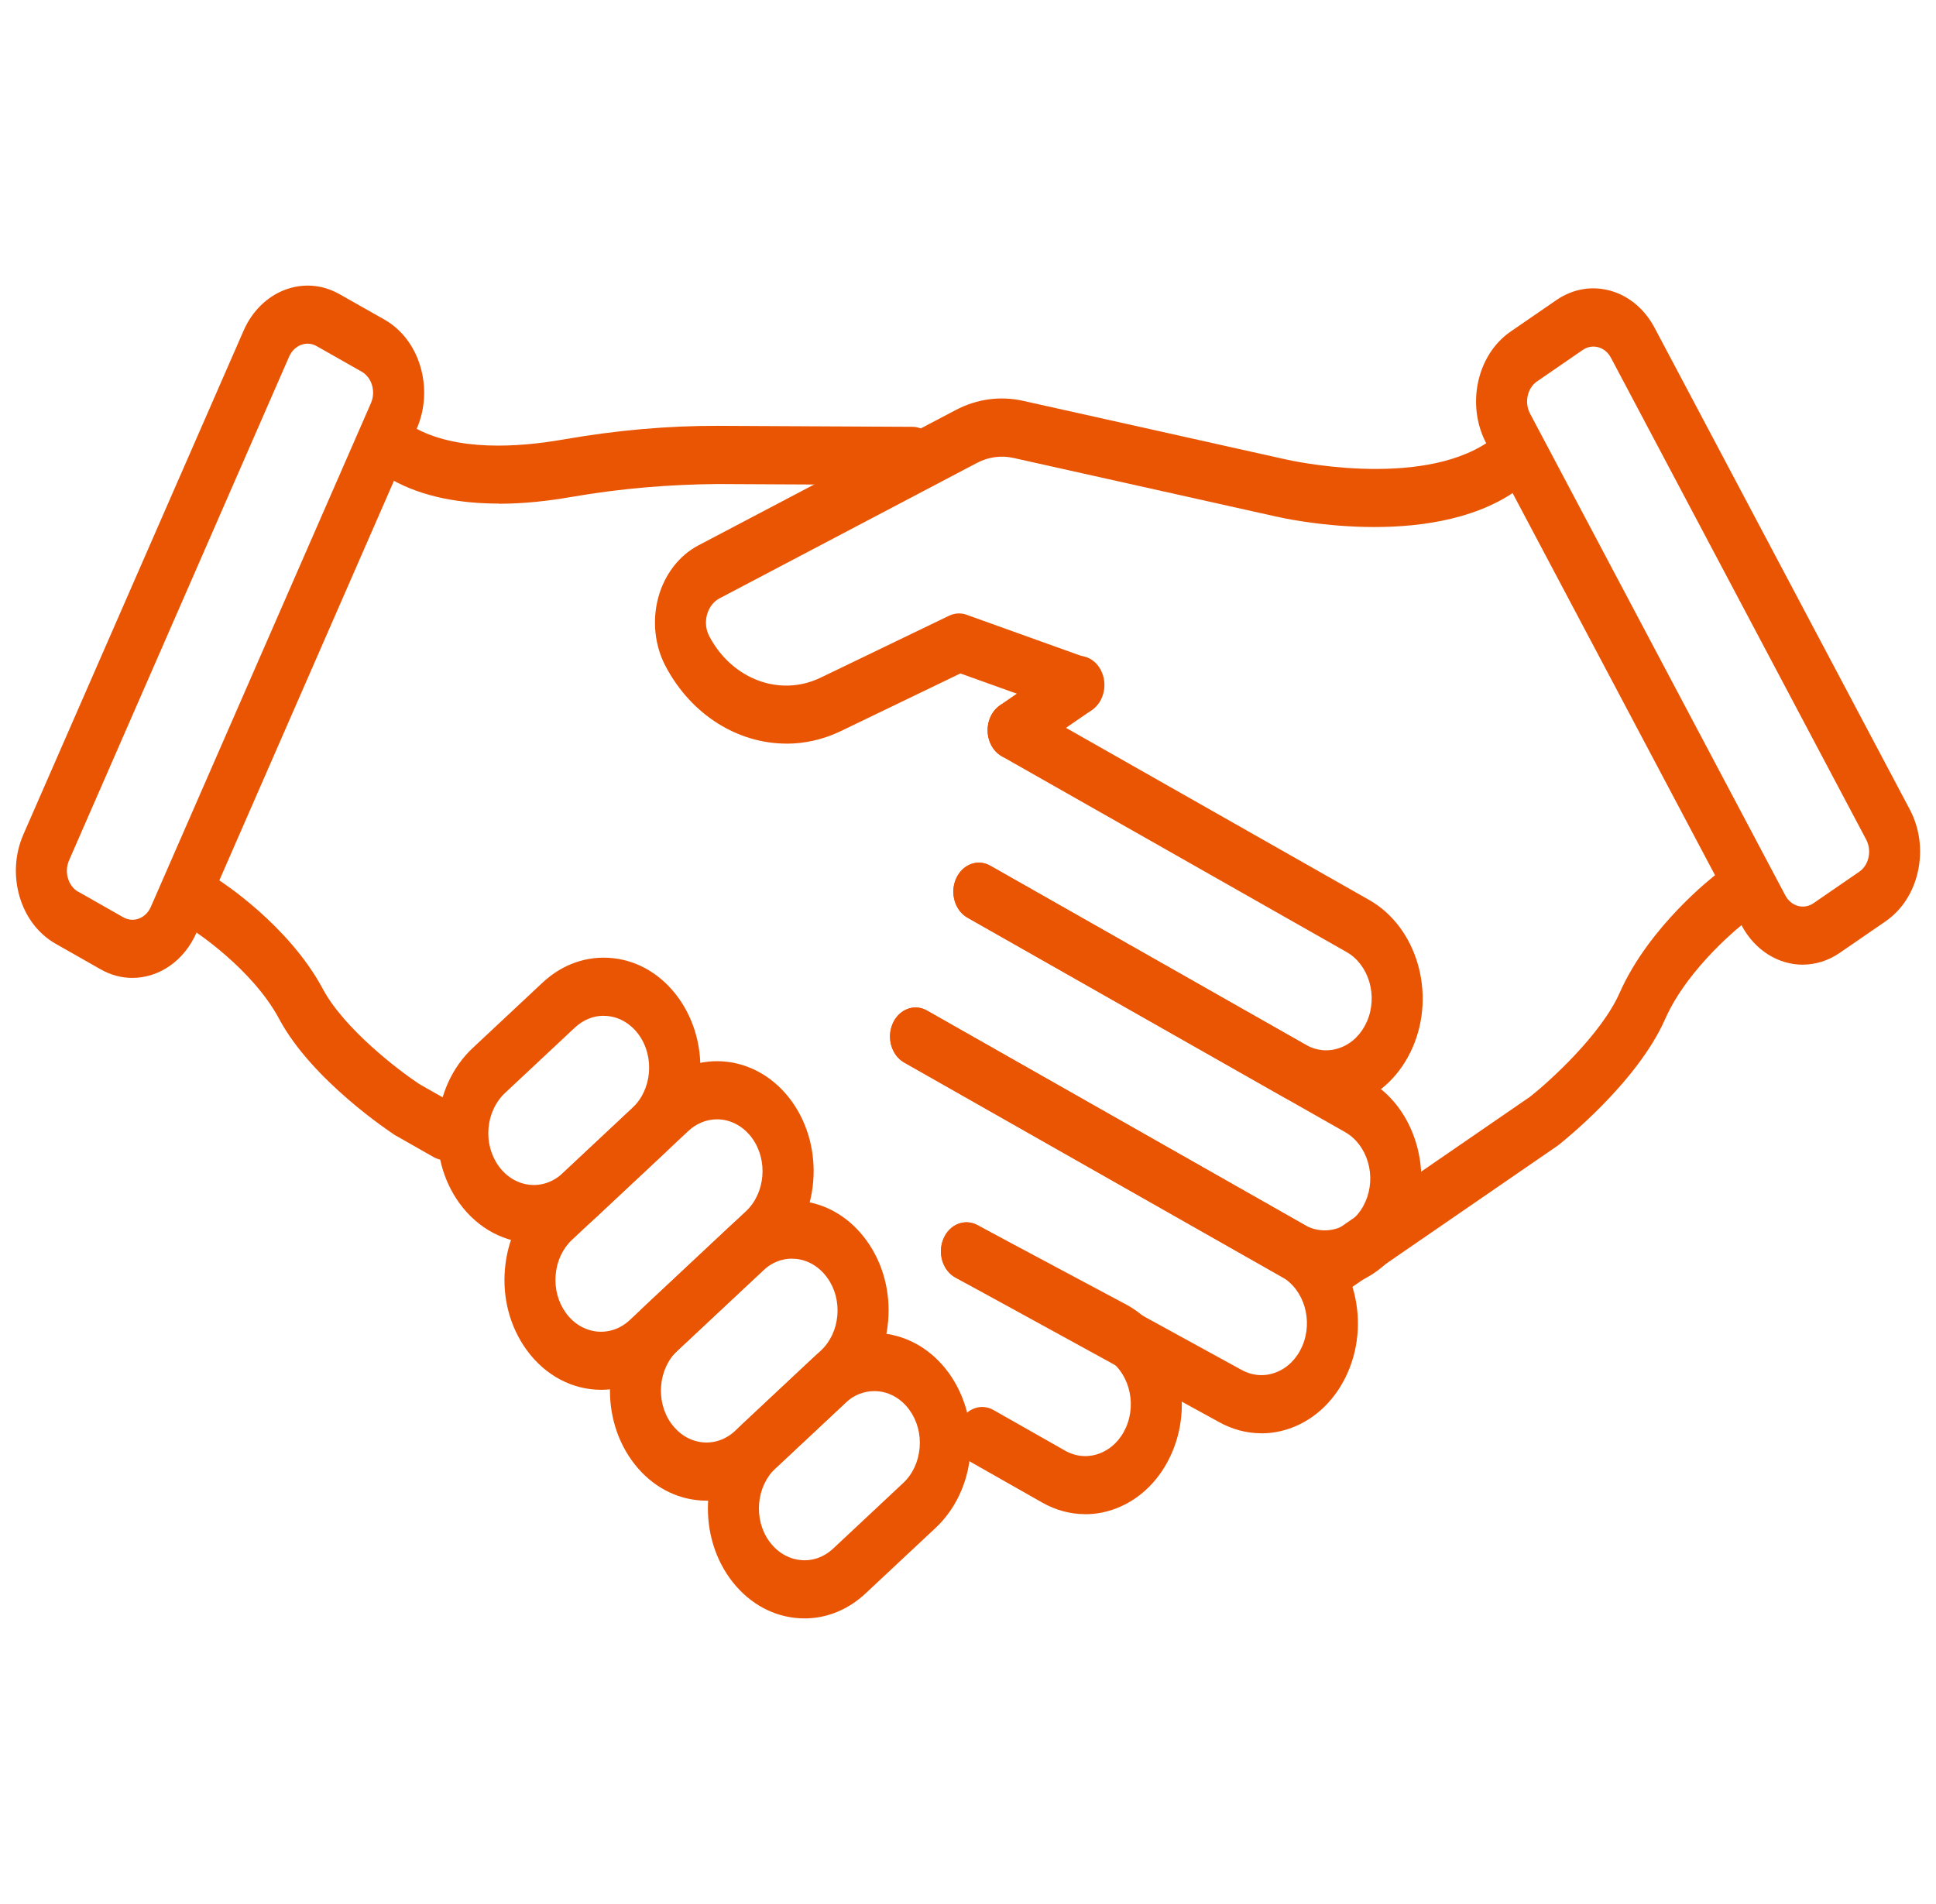 <svg width="61" height="60" viewBox="0 0 61 60" fill="none" xmlns="http://www.w3.org/2000/svg">
<g clip-path="url(#clip0_236_953)">
<path d="M4.17 30.816C3.833 30.816 3.489 30.729 3.169 30.545L1.749 29.738C1.211 29.431 0.808 28.905 0.617 28.255C0.427 27.605 0.469 26.907 0.738 26.293L7.673 10.424C8.226 9.155 9.583 8.638 10.696 9.269L12.116 10.073C12.654 10.38 13.057 10.907 13.247 11.556C13.438 12.206 13.396 12.905 13.127 13.518L6.19 29.393C5.795 30.294 4.998 30.816 4.17 30.816ZM2.466 28.1L3.886 28.907C4.206 29.086 4.594 28.941 4.753 28.576L11.688 12.702C11.847 12.339 11.717 11.895 11.397 11.713L9.977 10.907C9.661 10.728 9.271 10.873 9.11 11.238L2.175 27.114C2.099 27.291 2.086 27.491 2.141 27.677C2.196 27.863 2.311 28.016 2.466 28.103V28.1Z" fill="#EA5504"/>
<path d="M41.781 34.928C41.317 34.928 40.855 34.804 40.429 34.563L30.484 28.917C30.088 28.692 29.925 28.141 30.124 27.69C30.321 27.238 30.805 27.054 31.201 27.279L41.145 32.925C41.489 33.12 41.877 33.15 42.241 33.012C42.604 32.874 42.898 32.582 43.07 32.19C43.422 31.384 43.133 30.4 42.425 29.999L31.563 23.832C31.167 23.607 31.004 23.056 31.203 22.604C31.4 22.152 31.885 21.966 32.28 22.194L43.142 28.361C44.642 29.214 45.255 31.299 44.509 33.009C44.147 33.838 43.523 34.456 42.754 34.751C42.436 34.872 42.11 34.932 41.785 34.932L41.781 34.928Z" fill="#EA5504"/>
<path d="M15.717 15.869C14.556 15.869 13.339 15.68 12.328 15.105C11.932 14.881 11.769 14.33 11.968 13.878C12.167 13.426 12.648 13.243 13.044 13.467C14.382 14.226 16.328 14.096 17.722 13.854C19.45 13.552 21.041 13.417 22.605 13.419L28.748 13.45C29.191 13.45 29.549 13.864 29.549 14.371C29.549 14.876 29.186 15.284 28.746 15.284H28.741L22.599 15.253C21.128 15.267 19.609 15.381 17.966 15.666C17.3 15.782 16.523 15.874 15.717 15.874V15.869Z" fill="#EA5504"/>
<path d="M41.737 40.602C41.273 40.602 40.811 40.479 40.385 40.238L28.488 33.483C28.092 33.258 27.929 32.707 28.128 32.256C28.325 31.804 28.811 31.62 29.205 31.845L41.101 38.6C41.445 38.795 41.833 38.824 42.195 38.687C42.557 38.549 42.852 38.257 43.024 37.865C43.195 37.474 43.221 37.032 43.1 36.619C42.979 36.206 42.723 35.87 42.379 35.674L30.483 28.919C30.086 28.695 29.923 28.144 30.122 27.692C30.32 27.24 30.803 27.057 31.199 27.281L43.096 34.036C43.823 34.449 44.365 35.16 44.624 36.036C44.883 36.913 44.825 37.853 44.463 38.682C44.1 39.51 43.477 40.129 42.708 40.424C42.39 40.544 42.064 40.605 41.739 40.605L41.737 40.602Z" fill="#EA5504"/>
<path d="M39.741 45.166C39.276 45.166 38.814 45.043 38.388 44.801L30.101 40.257C29.701 40.037 29.533 39.491 29.726 39.034C29.919 38.578 30.398 38.389 30.799 38.607L39.096 43.156C39.448 43.356 39.838 43.388 40.2 43.248C40.563 43.11 40.858 42.818 41.029 42.426C41.381 41.619 41.093 40.636 40.385 40.235L28.488 33.48C28.092 33.256 27.929 32.705 28.128 32.253C28.325 31.801 28.811 31.618 29.205 31.843L41.101 38.597C42.602 39.45 43.214 41.535 42.468 43.245C42.106 44.074 41.483 44.692 40.714 44.987C40.395 45.108 40.069 45.168 39.745 45.168L39.741 45.166Z" fill="#EA5504"/>
<path d="M34.191 47.715C33.727 47.715 33.265 47.591 32.839 47.35L30.588 46.072C30.192 45.847 30.029 45.296 30.228 44.844C30.427 44.393 30.909 44.207 31.305 44.434L33.556 45.712C33.899 45.907 34.289 45.939 34.651 45.799C35.014 45.661 35.309 45.369 35.48 44.977C35.832 44.17 35.544 43.187 34.836 42.786L30.112 40.264C29.709 40.049 29.537 39.503 29.724 39.046C29.912 38.587 30.389 38.392 30.792 38.604L35.535 41.136C37.055 41.999 37.667 44.084 36.919 45.794C36.557 46.623 35.934 47.241 35.162 47.536C34.844 47.657 34.518 47.717 34.194 47.717L34.191 47.715Z" fill="#EA5504"/>
<path d="M14.023 36.56C13.902 36.56 13.779 36.529 13.665 36.464L12.474 35.787C12.459 35.78 12.446 35.77 12.433 35.763C12.327 35.693 9.833 34.05 8.798 32.113C7.946 30.516 6.098 29.323 6.079 29.311C5.693 29.064 5.554 28.506 5.77 28.064C5.986 27.624 6.476 27.465 6.861 27.711C6.952 27.769 9.093 29.146 10.17 31.161C10.844 32.425 12.575 33.741 13.211 34.161L14.379 34.826C14.775 35.053 14.939 35.601 14.739 36.053C14.6 36.374 14.316 36.56 14.019 36.56H14.023Z" fill="#EA5504"/>
<path d="M56.806 30.4C56.041 30.4 55.297 29.958 54.873 29.158L46.832 13.977C46.189 12.764 46.533 11.182 47.595 10.45L49.038 9.457C49.553 9.102 50.159 8.998 50.744 9.162C51.329 9.327 51.821 9.742 52.132 10.327L60.174 25.508C60.485 26.095 60.576 26.786 60.432 27.453C60.288 28.119 59.924 28.68 59.408 29.035L57.965 30.028C57.603 30.277 57.2 30.398 56.804 30.398L56.806 30.4ZM50.204 10.921C50.087 10.921 49.973 10.957 49.871 11.027L48.428 12.02C48.122 12.23 48.025 12.685 48.209 13.033L56.251 28.214C56.34 28.383 56.481 28.501 56.649 28.547C56.819 28.593 56.99 28.564 57.139 28.463L58.582 27.47C58.73 27.368 58.834 27.206 58.874 27.015C58.915 26.825 58.889 26.627 58.8 26.457L50.759 11.276C50.67 11.107 50.528 10.989 50.361 10.943C50.31 10.928 50.257 10.921 50.204 10.921Z" fill="#EA5504"/>
<path d="M31.922 23.926C31.65 23.926 31.383 23.769 31.233 23.484C31.004 23.051 31.125 22.488 31.506 22.225L33.579 20.8C33.961 20.539 34.455 20.677 34.683 21.111C34.912 21.544 34.791 22.107 34.41 22.37L32.337 23.796C32.208 23.885 32.064 23.928 31.922 23.928V23.926Z" fill="#EA5504"/>
<path d="M24.779 23.433C23.264 23.433 21.793 22.546 20.973 20.998C20.629 20.348 20.545 19.56 20.74 18.833C20.935 18.108 21.395 17.509 21.998 17.19L30.108 12.924C30.777 12.571 31.515 12.47 32.24 12.632L40.512 14.477C40.561 14.489 44.705 15.432 46.909 13.914C47.288 13.651 47.782 13.791 48.013 14.226C48.242 14.659 48.121 15.221 47.74 15.485C44.997 17.372 40.389 16.321 40.196 16.275L31.933 14.431C31.54 14.344 31.144 14.398 30.782 14.588L22.672 18.855C22.48 18.956 22.34 19.14 22.276 19.372C22.215 19.604 22.24 19.845 22.35 20.053C23.069 21.411 24.578 21.974 25.86 21.353L29.904 19.403C30.08 19.319 30.275 19.307 30.459 19.374L34.217 20.722C34.641 20.875 34.877 21.389 34.743 21.87C34.609 22.353 34.16 22.623 33.736 22.469L30.26 21.222L26.488 23.041C25.934 23.307 25.354 23.435 24.781 23.435L24.779 23.433Z" fill="#EA5504"/>
<path d="M42.137 40.726C41.865 40.726 41.598 40.569 41.448 40.283C41.219 39.851 41.34 39.288 41.721 39.025L48.213 34.558C48.819 34.08 50.451 32.603 51.032 31.287C51.962 29.18 53.997 27.61 54.084 27.545C54.453 27.262 54.953 27.376 55.199 27.796C55.445 28.216 55.347 28.784 54.978 29.067C54.962 29.081 53.205 30.439 52.467 32.111C51.575 34.135 49.203 36.005 49.103 36.085C49.091 36.094 49.078 36.104 49.063 36.114L42.55 40.595C42.421 40.684 42.276 40.728 42.134 40.728L42.137 40.726Z" fill="#EA5504"/>
<path d="M16.823 39.172C15.944 39.172 15.07 38.74 14.471 37.909C13.407 36.433 13.595 34.244 14.89 33.029L17.095 30.965C17.722 30.378 18.512 30.105 19.322 30.195C20.13 30.284 20.859 30.729 21.376 31.444C21.891 32.159 22.133 33.062 22.052 33.983C21.974 34.906 21.584 35.737 20.956 36.324L18.752 38.387C18.186 38.916 17.504 39.172 16.825 39.172H16.823ZM19.021 32.009C18.691 32.009 18.373 32.14 18.114 32.381L15.91 34.444C15.615 34.722 15.431 35.114 15.393 35.548C15.354 35.983 15.469 36.408 15.711 36.744C16.213 37.442 17.118 37.544 17.728 36.971L19.93 34.908C20.541 34.336 20.63 33.304 20.128 32.608C19.884 32.273 19.541 32.062 19.159 32.019C19.112 32.014 19.064 32.012 19.017 32.012L19.021 32.009Z" fill="#EA5504"/>
<path d="M18.939 43.796C18.059 43.796 17.186 43.364 16.586 42.53C16.071 41.815 15.829 40.914 15.91 39.991C15.988 39.071 16.378 38.239 17.008 37.65L20.666 34.227C21.961 33.014 23.881 33.229 24.947 34.705C26.011 36.184 25.823 38.372 24.527 39.585L20.869 43.011C20.305 43.54 19.621 43.796 18.943 43.796H18.939ZM22.59 35.273C22.26 35.273 21.942 35.403 21.683 35.645L18.025 39.068C17.728 39.346 17.546 39.737 17.508 40.172C17.47 40.607 17.584 41.032 17.828 41.37C18.33 42.066 19.235 42.168 19.846 41.595L23.504 38.169C24.114 37.597 24.203 36.565 23.701 35.87C23.457 35.534 23.114 35.324 22.732 35.28C22.686 35.275 22.637 35.273 22.59 35.273Z" fill="#EA5504"/>
<path d="M22.263 47.29C22.163 47.29 22.062 47.285 21.962 47.273C21.152 47.183 20.423 46.739 19.908 46.024C18.844 44.545 19.033 42.356 20.328 41.144L23.026 38.619C23.653 38.032 24.448 37.761 25.253 37.849C26.063 37.938 26.792 38.382 27.307 39.097C27.822 39.812 28.064 40.714 27.983 41.636C27.905 42.559 27.515 43.39 26.888 43.977L24.189 46.502C23.641 47.017 22.967 47.29 22.265 47.29H22.263ZM24.953 39.663C24.622 39.663 24.304 39.793 24.045 40.035L21.347 42.559C20.737 43.132 20.648 44.163 21.15 44.859C21.394 45.195 21.737 45.405 22.119 45.449C22.498 45.492 22.873 45.362 23.168 45.084L25.866 42.559C26.161 42.282 26.345 41.89 26.383 41.458C26.421 41.023 26.307 40.598 26.063 40.262C25.819 39.924 25.476 39.716 25.095 39.672C25.048 39.668 24.999 39.665 24.953 39.665V39.663Z" fill="#EA5504"/>
<path d="M25.351 51C25.251 51 25.15 50.995 25.048 50.983C24.24 50.894 23.511 50.449 22.994 49.734C21.93 48.255 22.119 46.067 23.414 44.854L25.616 42.791C26.913 41.578 28.831 41.793 29.897 43.269C30.412 43.984 30.654 44.888 30.573 45.808C30.495 46.729 30.105 47.56 29.478 48.149L27.273 50.212C26.724 50.727 26.05 51 25.349 51H25.351ZM27.547 43.837C27.227 43.837 26.905 43.958 26.637 44.206L24.435 46.27C23.825 46.842 23.736 47.874 24.236 48.569C24.48 48.905 24.823 49.115 25.205 49.159C25.586 49.205 25.959 49.072 26.254 48.797L28.458 46.733C28.755 46.456 28.937 46.064 28.975 45.629C29.014 45.194 28.899 44.769 28.657 44.434C28.373 44.04 27.962 43.837 27.549 43.837H27.547Z" fill="#EA5504"/>
</g>
<defs>
<clipPath id="clip0_236_953">
<rect width="60" height="60" fill="white" transform="translate(0.5)"/>
</clipPath>
</defs>
</svg>
